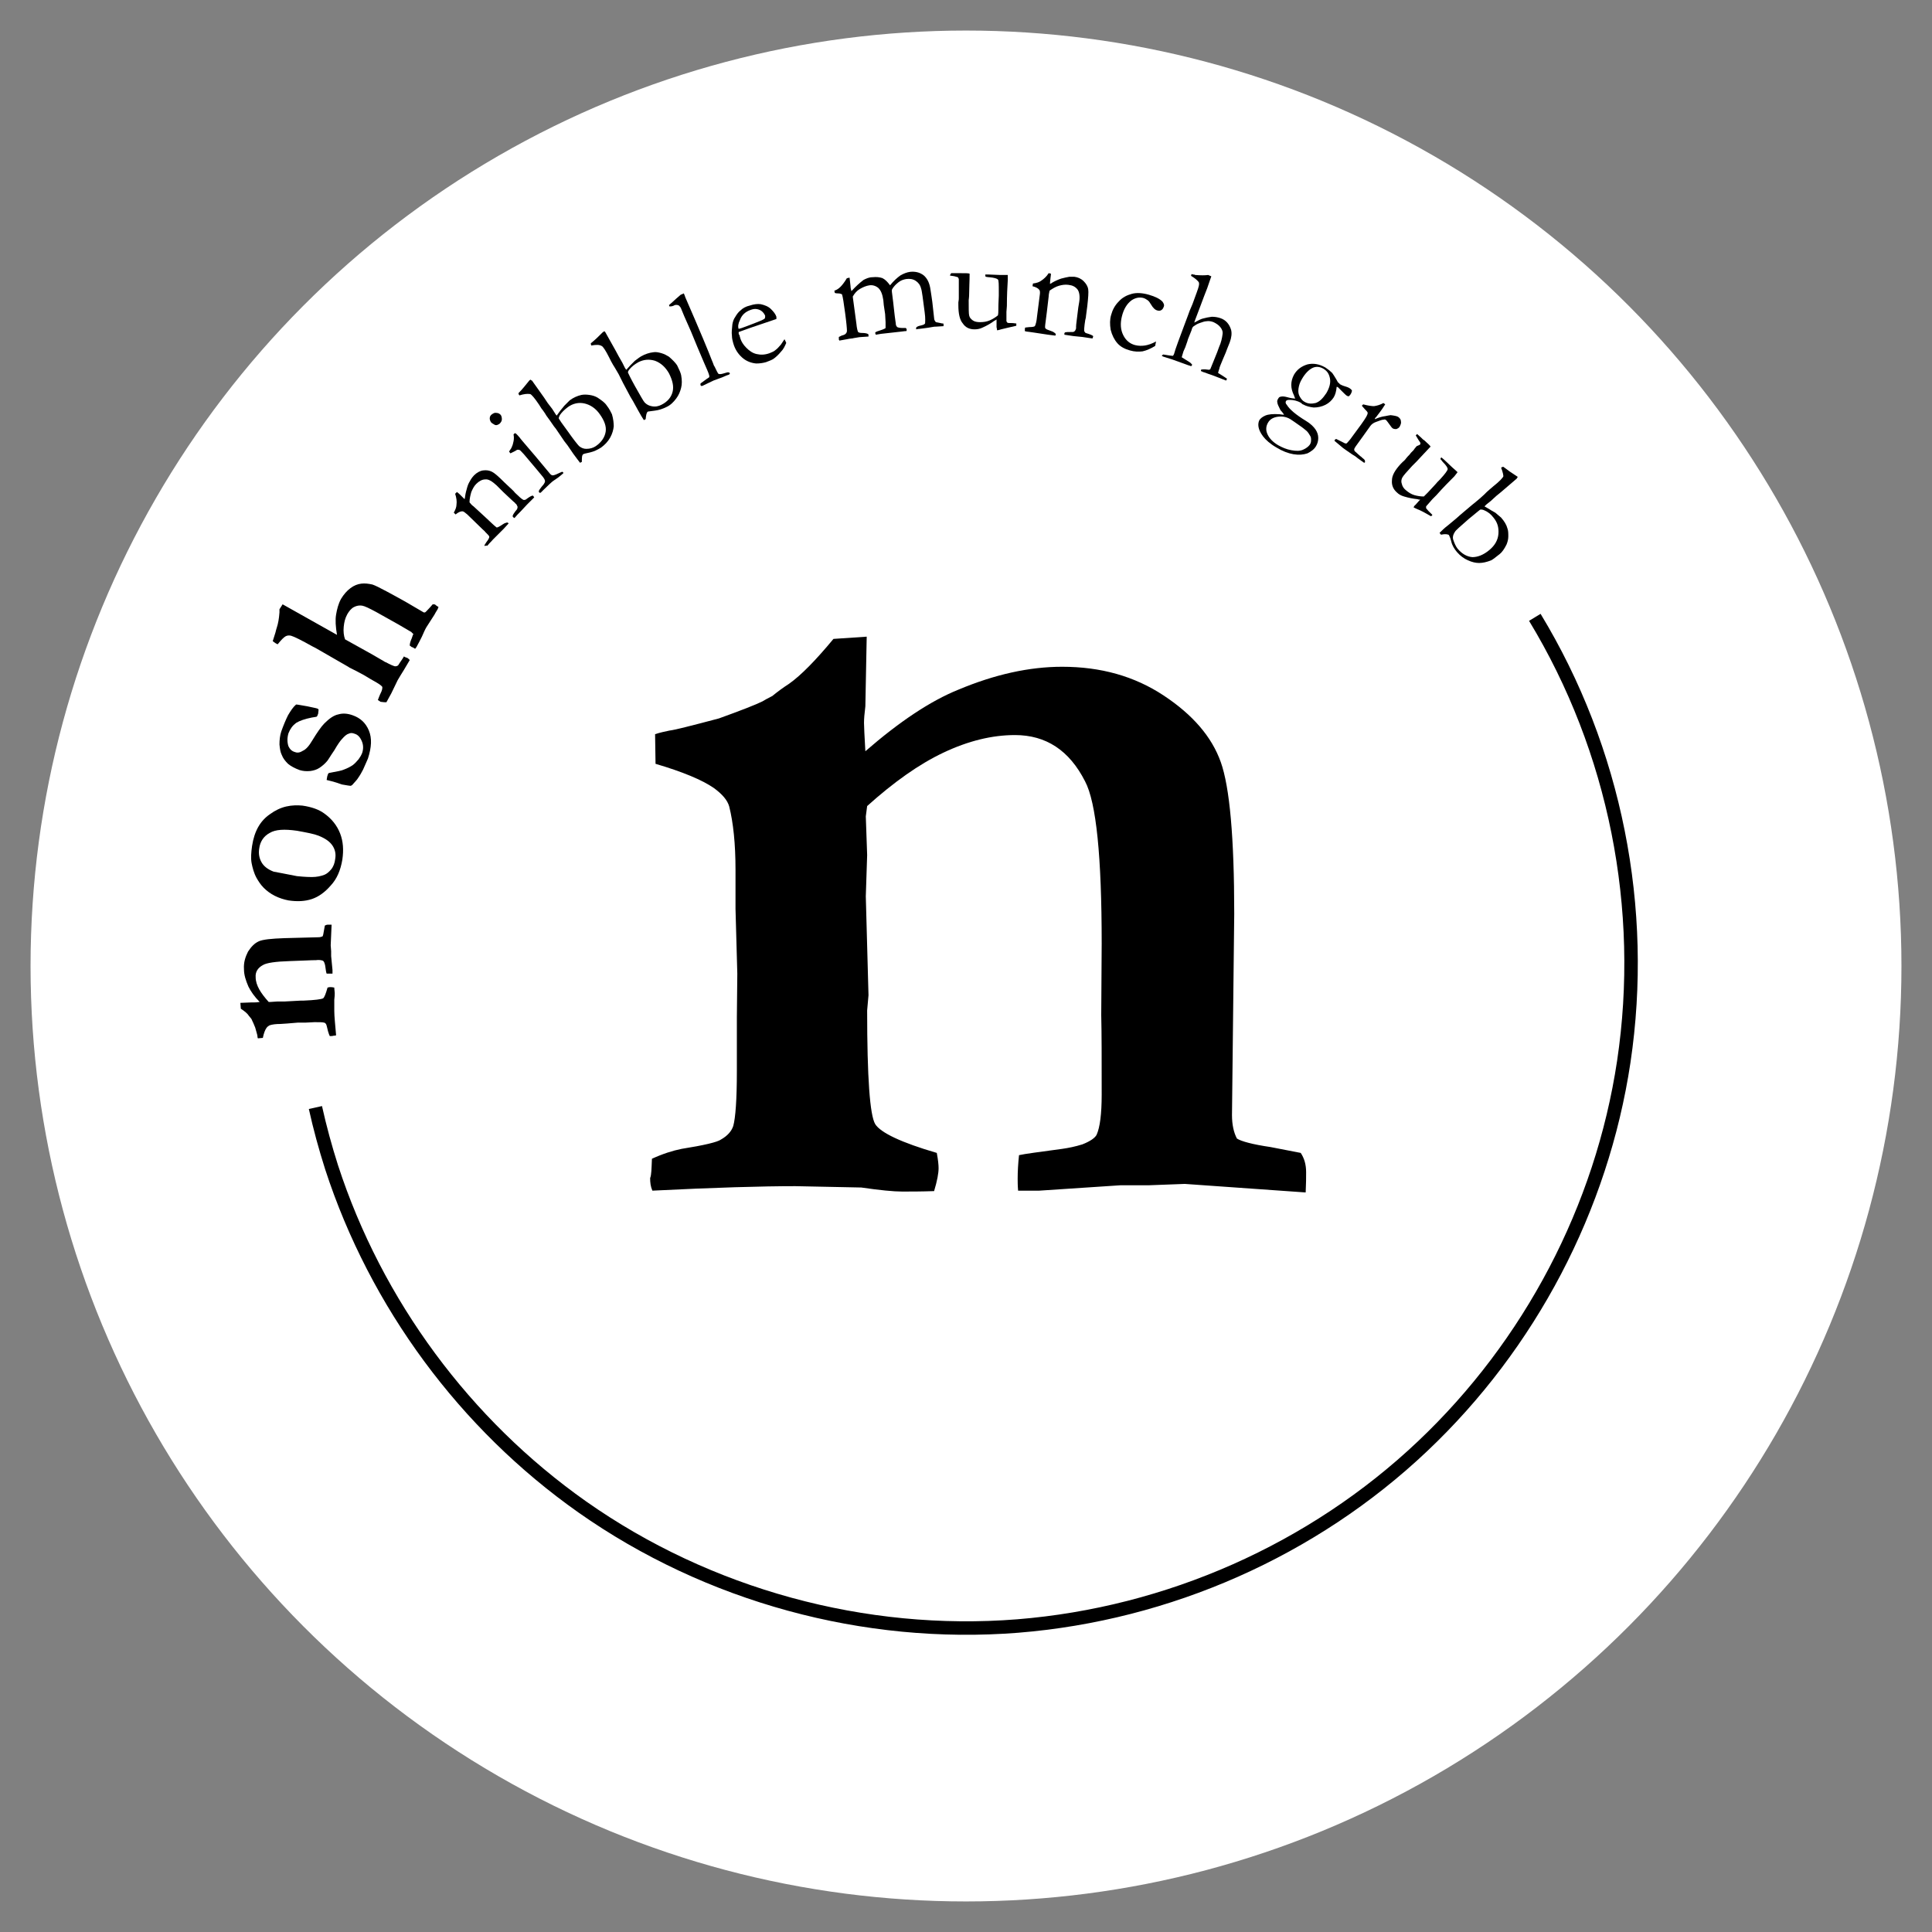 <?xml version="1.0" encoding="utf-8"?>
<!-- Generator: Adobe Illustrator 24.3.0, SVG Export Plug-In . SVG Version: 6.00 Build 0)  -->
<svg version="1.1" id="Layer_1" xmlns="http://www.w3.org/2000/svg" xmlns:xlink="http://www.w3.org/1999/xlink" x="0px" y="0px"
	 viewBox="0 0 430 430" style="enable-background:new 0 0 430 430;" xml:space="preserve">
<rect x="0" y="0" width="430" height="430" fill="#808080" stroke="none"/>
<style type="text/css">
	.st0{fill:#FFFFFF;}
	.st1{fill:none;stroke:#000000;stroke-width:3;stroke-miterlimit:10;}
</style>
<g>
	<circle class="st0" cx="215" cy="215" r="208.2"/>
	<g>
		<path d="M145.1,257.9c2.4-1.1,4.6-1.8,6.6-2.2c5-0.8,8-1.5,8.8-2.1c1.4-0.8,2.3-1.8,2.7-3c0.5-1.8,0.8-5.9,0.8-12.1v-12l0.1-9.8
			l-0.4-14.4v-8.7c0-5.8-0.5-10.5-1.4-14.1c-0.4-1.4-1.5-2.7-3.4-4.1c-2.6-1.8-6.9-3.6-13-5.4l-0.1-6.6c1.2-0.4,2.3-0.6,3.2-0.8
			c1-0.1,4.6-1,11-2.7c5-1.8,8.3-3.1,9.7-3.8c0.5-0.3,1.2-0.7,2.2-1.2c1.1-0.9,2.3-1.8,3.7-2.7c2.7-1.9,6-5.3,9.9-10l7.4-0.5
			l-0.3,15.5c-0.2,1.6-0.3,2.8-0.3,3.7c0,0.7,0.1,2.8,0.3,6.3c7.6-6.6,14.5-11.2,20.7-13.7c8.1-3.4,15.8-5.1,23.1-5.1
			c8.6,0,16.1,2.1,22.6,6.4c6.5,4.3,10.7,9.2,12.7,14.8c2,5.6,3,16.9,3,33.8l-0.5,44.8c0,2.1,0.4,3.9,1.1,5.2
			c0.9,0.6,3.4,1.3,7.5,1.9l6.7,1.3c0.8,1.2,1.2,2.6,1.2,4.3c0,1.1,0,2.6-0.1,4.5l-26.9-1.9l-8,0.3h-6.3l-18.1,1.2h-4.7
			c-0.1-1.1-0.1-2-0.1-2.7c0-1.6,0.1-3.3,0.3-5.2c1.3-0.3,4.5-0.7,9.6-1.4c1.4-0.2,2.9-0.5,4.5-1c1.8-0.7,2.9-1.5,3.2-2.2
			c0.7-1.6,1.1-4.5,1.1-8.9c0-7.7,0-13.6-0.1-17.7l0.1-15.9c0-19.3-1.2-31.4-3.7-36.1c-3.5-6.9-8.7-10.3-15.6-10.3
			c-5.1,0-10.4,1.3-15.9,3.9c-5.5,2.6-11.1,6.6-17,11.9l-0.3,2.3l0.3,8.6l-0.3,9.2l0.6,22l-0.3,3.4c0,14.9,0.6,23.3,1.8,25.3
			c1.2,1.9,5.8,4.1,13.7,6.4c0.3,1.6,0.4,2.7,0.4,3.4c0,1.1-0.3,2.8-1,5.1c-2.8,0.1-5.2,0.1-7.1,0.1c-1.9,0-5-0.3-9.1-0.9l-14.7-0.3
			c-7.3,0-17.9,0.3-31.8,1c-0.4-0.9-0.5-1.8-0.5-2.8C145,261.5,145,260.1,145.1,257.9z"/>
	</g>
	<g>
		<path d="M73.4,230.6c-0.2-0.4-0.3-0.8-0.4-1.1c-0.2-0.8-0.3-1.3-0.4-1.5c-0.1-0.2-0.3-0.4-0.5-0.4c-0.3-0.1-1-0.1-2.1-0.1l-2,0.1
			l-1.7,0l-2.4,0.2l-1.5,0.1c-1,0-1.8,0.1-2.4,0.3c-0.2,0.1-0.5,0.3-0.7,0.6c-0.3,0.4-0.6,1.2-0.8,2.2l-1.1,0.1
			c-0.1-0.2-0.1-0.4-0.1-0.5c0-0.2-0.2-0.8-0.5-1.9c-0.3-0.8-0.6-1.4-0.7-1.6c0-0.1-0.1-0.2-0.2-0.4c-0.2-0.2-0.3-0.4-0.5-0.6
			c-0.3-0.5-0.9-1-1.8-1.6l-0.1-1.3l2.6-0.1c0.3,0,0.5,0,0.6,0c0.1,0,0.5,0,1.1-0.1c-1.2-1.2-2-2.4-2.5-3.4c-0.6-1.4-1-2.6-1-3.9
			c-0.1-1.5,0.3-2.7,0.9-3.9c0.7-1.1,1.5-1.9,2.4-2.3c0.9-0.4,2.8-0.6,5.7-0.7l7.6-0.2c0.4,0,0.6-0.1,0.9-0.2
			c0.1-0.2,0.2-0.6,0.3-1.3l0.2-1.1c0.2-0.1,0.4-0.2,0.7-0.2c0.2,0,0.4,0,0.8,0l-0.2,4.6l0.1,1.3l0,1.1l0.3,3.1l0,0.8
			c-0.2,0-0.3,0-0.4,0c-0.3,0-0.6,0-0.9,0c-0.1-0.2-0.2-0.8-0.3-1.6c0-0.2-0.1-0.5-0.2-0.8c-0.1-0.3-0.3-0.5-0.4-0.5
			c-0.3-0.1-0.8-0.2-1.5-0.1c-1.3,0-2.3,0.1-3,0.1l-2.7,0.1c-3.3,0.1-5.3,0.4-6.1,0.9c-1.1,0.6-1.7,1.5-1.6,2.7
			c0,0.9,0.3,1.8,0.8,2.7c0.5,0.9,1.2,1.8,2.1,2.8l0.4,0l1.5-0.1l1.6,0l3.7-0.2l0.6,0c2.5-0.1,3.9-0.3,4.3-0.5c0.3-0.2,0.6-1,1-2.4
			c0.3-0.1,0.5-0.1,0.6-0.1c0.2,0,0.5,0,0.9,0.1c0,0.5,0.1,0.9,0.1,1.2c0,0.3,0,0.8-0.1,1.5l0,2.5c0,1.2,0.2,3,0.4,5.4
			c-0.1,0.1-0.3,0.1-0.5,0.1C74,230.6,73.7,230.6,73.4,230.6z"/>
		<path d="M60.1,181.2c1.1-0.8,2.3-1.4,3.6-1.7c1.3-0.3,2.5-0.3,3.6-0.2c2.1,0.3,3.7,0.9,4.8,1.7c1.7,1.2,2.9,2.7,3.6,4.5
			c0.7,1.8,0.8,3.7,0.5,5.8c-0.4,2.4-1.2,4.3-2.6,5.8c-1.3,1.5-2.7,2.5-4.2,3s-3.2,0.6-5.2,0.3c-1-0.2-2-0.5-3-1
			c-1-0.5-1.8-1.1-2.5-1.8c-0.7-0.7-1.2-1.5-1.6-2.2c-0.6-1.1-0.9-2.3-1.1-3.3c-0.2-1.1-0.1-2.4,0.1-3.8
			C56.6,185,57.9,182.7,60.1,181.2z M66.1,195c1.9,0.2,3,0.2,3.3,0.2c1.1,0,2-0.2,2.8-0.5c0.5-0.2,1-0.6,1.5-1.2
			c0.5-0.6,0.8-1.4,0.9-2.3c0.2-1.1,0-2.1-0.6-3s-1.6-1.6-3.1-2.2c-1-0.4-2.6-0.7-4.8-1.1c-2.8-0.4-4.8-0.3-6.1,0.5
			c-1.3,0.7-2.1,1.9-2.3,3.4c-0.2,1.2,0,2.2,0.5,3.1c0.5,0.9,1.4,1.6,2.7,2.1C61.6,194.1,63.4,194.5,66.1,195z"/>
		<path d="M72.7,173.6c0.1-0.5,0.1-0.8,0.2-1c0-0.1,0.1-0.3,0.2-0.5l0.3-0.1c1.7-0.3,2.7-0.5,3.1-0.7c0.8-0.3,1.4-0.6,2-1
			c0.4-0.3,0.8-0.7,1.3-1.3c0.3-0.4,0.6-0.9,0.8-1.4c0.3-0.9,0.3-1.8-0.1-2.7c-0.4-0.9-0.9-1.4-1.6-1.6c-0.5-0.2-0.9-0.2-1.3,0
			c-0.4,0.1-0.9,0.5-1.5,1.2c-0.3,0.3-0.9,1.1-1.7,2.5c-0.9,1.3-1.4,2.2-1.6,2.4c-0.5,0.6-1.1,1.1-1.7,1.5s-1.3,0.6-2,0.7
			c-1,0.1-1.7,0-2.4-0.2c-1.1-0.4-2-0.9-2.6-1.4c-0.6-0.6-1.1-1.2-1.4-2c-0.3-0.6-0.4-1.3-0.5-2.3c0-1,0.1-2,0.4-2.9
			c0.5-1.4,1-2.6,1.5-3.6c0.6-1,1.1-1.8,1.8-2.4c0.4,0,1.2,0.2,2.5,0.4c1.3,0.3,2,0.4,2.2,0.5c0.1,0,0.2,0.1,0.3,0.2
			c0,0.4-0.1,0.8-0.1,1c-0.1,0.1-0.1,0.4-0.3,0.6c-0.3,0.1-0.6,0.1-1.1,0.2c-1.5,0.3-2.7,0.7-3.5,1.2c-0.8,0.6-1.3,1.3-1.7,2.3
			c-0.3,1-0.3,2,0,2.9c0.3,0.6,0.7,1.1,1.5,1.3c0.5,0.2,1.1,0.1,1.7-0.3c0.7-0.3,1.4-1.1,2.1-2.3c1.1-1.8,2-3.1,2.7-3.8
			c1.1-1.1,2.1-1.8,3.1-2c1-0.3,2.1-0.2,3.2,0.2c1.7,0.6,2.9,1.7,3.6,3.4c0.7,1.7,0.6,3.7-0.2,6.2c-0.1,0.3-0.5,1.1-1.1,2.5
			c-0.3,0.6-0.7,1.3-1.2,2c-0.1,0.2-0.5,0.6-1.2,1.4c-0.1,0.1-0.3,0.2-0.4,0.2c-0.1,0-0.8-0.1-1.9-0.3
			C74.2,173.9,73,173.7,72.7,173.6z"/>
		<path d="M84.1,155.8c0.1-0.2,0.3-0.9,0.8-1.9c0.2-0.5,0.2-0.8,0.2-1c-0.1-0.2-0.6-0.6-1.3-1l-1.4-0.8l-1.5-0.9l-1.7-0.9l-0.4-0.2
			l-1-0.5l-0.3-0.2l-7.3-4.2l-0.6-0.3c-2.5-1.4-4.1-2.2-4.8-2.4c-0.4-0.1-0.8-0.1-1.2,0.1c-0.4,0.2-1,0.8-1.8,1.8l-0.4-0.2
			c-0.2-0.1-0.4-0.3-0.7-0.5l0.6-1.9c0.1-0.4,0.2-0.8,0.3-1.1c0.3-0.9,0.5-2,0.6-3.4c0-0.3,0-0.5,0-0.7l0.7-1.1l12.1,6.8
			c-0.3-1.8-0.4-3.3-0.2-4.5c0.2-1.2,0.5-2.4,1.1-3.5c0.6-1,1.3-1.8,2.1-2.4c0.8-0.6,1.6-0.9,2.4-1s1.6,0,2.5,0.2
			c0.6,0.2,1.6,0.7,3.1,1.5l1.3,0.7l2.9,1.6l4.1,2.4c0.2,0,0.3,0,0.3,0c0.2-0.1,0.5-0.5,1-1c0.3-0.3,0.5-0.6,0.7-0.8
			c0.3,0,0.5,0,0.6,0.1l0.1,0.1c0.1,0.1,0.3,0.2,0.6,0.4l-0.2,0.5c-0.1,0.2-0.4,0.6-0.7,1.2c-0.7,1.1-1.3,2-1.8,2.8
			c-0.3,0.5-0.6,1.2-1,2.1c-0.3,0.6-0.7,1.4-1.2,2.3c-0.1,0.1-0.2,0.3-0.3,0.4l-0.5-0.3l-0.3-0.1c-0.1-0.1-0.2-0.2-0.4-0.3
			c0-0.4,0.1-0.8,0.3-1.3c0.2-0.4,0.3-0.9,0.5-1.3c-0.2-0.2-0.4-0.3-0.4-0.4l-2.9-1.7l-5-2.8c-1.5-0.8-2.5-1.3-3.1-1.4
			c-0.6-0.1-1.2,0-1.8,0.3c-0.6,0.3-1.1,0.9-1.5,1.6c-0.5,0.9-0.7,1.8-0.8,2.8s0,2,0.3,2.8l3.6,2c2,1.1,3.4,1.9,4.4,2.5
			c0.6,0.3,0.9,0.6,1.1,0.6c0.9,0.5,1.6,0.8,2,0.9c0.2,0,0.4,0,0.7-0.2c0.3-0.5,0.6-0.9,0.8-1.2c0.2-0.3,0.4-0.6,0.5-0.8
			c0.3,0.2,0.6,0.3,0.7,0.3c0.2,0.1,0.4,0.3,0.6,0.5l-1.3,2.2c-0.5,0.8-1,1.6-1.4,2.3l-1.4,2.9l-1.1,2c-0.3,0-0.7,0-1.3-0.1
			L84.1,155.8z"/>
		<path d="M107.8,121.4c0.1-0.2,0.3-0.5,0.5-0.8c0.4-0.5,0.6-0.9,0.6-1.1c0-0.2-0.2-0.4-0.5-0.7l-0.4-0.4c-0.1-0.2-0.3-0.3-0.6-0.6
			l-3.4-3.3c-0.5-0.4-0.8-0.7-1.1-0.7c-0.4,0-0.9,0.2-1.5,0.7l-0.4-0.4c0.4-0.7,0.6-1.3,0.6-1.8c0.1-0.7,0-1.5-0.3-2.4l0.4-0.4
			c0.4,0.3,0.6,0.5,0.8,0.7l0.7,0.7l0.2,0.2c0-0.1,0.1-0.3,0.1-0.5c0.1-0.8,0.3-1.5,0.5-2.2s0.5-1.2,0.8-1.7
			c0.2-0.3,0.4-0.6,0.7-0.9c0.6-0.6,1.3-1,2-1.1c0.8-0.1,1.4,0,2,0.3c0.6,0.3,1.5,1.1,2.8,2.4l1.7,1.6c0,0,0.2,0.2,0.4,0.4
			c0.2,0.3,0.5,0.5,0.9,0.9c0.5,0.5,0.9,0.8,1.1,0.9c0.1,0.1,0.3,0.1,0.6,0c0.8-0.6,1.3-0.9,1.6-0.9l0.1,0.1
			c0.1,0.1,0.1,0.2,0.2,0.3l-0.2,0.2l-1.4,1.4l-1.4,1.5c-0.5,0.5-1,1-1.4,1.5l-0.3-0.2c0,0-0.1-0.1-0.1-0.3c0.1-0.3,0.3-0.6,0.6-1
			c0.2-0.2,0.3-0.4,0.4-0.5c0-0.1,0.1-0.3,0.1-0.5c-0.1-0.3-0.2-0.4-0.3-0.6c-0.1-0.1-0.2-0.1-0.3-0.3c-0.4-0.3-1.2-1.1-2.6-2.4
			l-0.6-0.6l-0.9-0.9c-1-0.9-1.8-1.4-2.5-1.3c-0.7,0-1.4,0.4-2,1c-0.5,0.5-0.8,1.1-1.1,1.8c-0.2,0.7-0.4,1.5-0.4,2.3
			c0.3,0.4,0.6,0.7,0.9,0.9l2.5,2.3c1.3,1.2,2.1,2,2.4,2.2c0.1,0.1,0.2,0.2,0.3,0.2c0.1,0,0.3-0.1,0.5-0.2s0.5-0.3,0.8-0.5
			c0.3-0.2,0.5-0.3,0.6-0.3c0.2-0.1,0.4-0.1,0.5-0.1l0.2,0.2l-1.1,1.2l-2.4,2.4c-0.5,0.6-0.9,0.9-1,1.1l-0.3,0.3l-0.2-0.1
			C107.9,121.6,107.9,121.5,107.8,121.4z"/>
		<path d="M109.3,94c-0.2-0.3-0.3-0.6-0.3-0.9c0-0.4,0.2-0.7,0.5-0.9c0.3-0.2,0.6-0.4,1-0.3c0.4,0,0.7,0.2,0.9,0.4s0.3,0.6,0.3,1
			s-0.2,0.7-0.5,1c-0.3,0.2-0.6,0.4-1,0.3C109.9,94.4,109.6,94.3,109.3,94z M113.6,100.9l-0.3-0.4c0.4-0.6,0.6-0.9,0.6-1
			c0.2-0.4,0.3-0.8,0.4-1.3s0.1-1,0-1.5c0.1-0.1,0.1-0.2,0.2-0.2l0.2-0.1c0.4,0.3,0.6,0.6,0.8,0.8c0,0,0.2,0.2,0.4,0.5l0.5,0.6
			l2.9,3.4l3,3.6c0.2,0.3,0.5,0.5,0.7,0.5c0.2,0,0.6-0.1,1.2-0.4c0.4-0.2,0.7-0.3,0.9-0.4c0.1,0,0.1,0.1,0.2,0.1
			c0,0,0.1,0.1,0.1,0.2c-0.3,0.3-0.7,0.6-1.2,1c-0.7,0.5-1.2,0.8-1.4,1c-0.1,0.1-0.7,0.6-1.8,1.7c-0.2,0.2-0.4,0.4-0.6,0.6
			c0,0-0.1,0.1-0.2,0.1c-0.1,0-0.1-0.1-0.2-0.1c-0.1-0.1-0.1-0.3,0-0.5c0,0,0.3-0.5,1-1.3c0.2-0.3,0.3-0.5,0.3-0.7
			c0-0.3-0.2-0.6-0.5-1c-0.5-0.6-1.9-2.3-4.2-5c-0.5-0.5-0.8-0.9-0.9-0.9c-0.1-0.1-0.3-0.1-0.6-0.1
			C114.7,100.4,114.2,100.6,113.6,100.9z"/>
		<path d="M115.6,88L115.6,88c-0.1-0.1-0.2-0.3-0.2-0.5c0.8-0.8,1.6-1.8,2.4-2.8c0.1-0.1,0.1-0.1,0.3-0.2c0.1,0.1,0.2,0.2,0.3,0.2
			l2.7,3.8l0.8,1.2l1,1.3l0.7,1.1c0,0,0.1,0.2,0.3,0.4l0.8-1.1c0.1-0.1,0.4-0.5,0.9-1.1c0.7-0.7,1.1-1.1,1.2-1.2
			c0.8-0.6,1.7-1,2.6-1.2c0.5-0.1,1.1-0.1,1.8,0c0.7,0.1,1.3,0.3,1.8,0.6c0.9,0.6,1.6,1.1,2,1.7c0.7,0.9,1,1.6,1.2,2
			c0.3,1,0.4,2,0.4,2.7c-0.1,0.8-0.3,1.6-0.8,2.5s-1.2,1.6-2,2.2c-0.8,0.5-1.6,0.9-2.5,1.1c-0.9,0.2-1.4,0.3-1.5,0.4
			c-0.3,0.2-0.3,0.8-0.3,1.7l-0.4,0.2c-0.4-0.5-0.9-1.2-1.5-2l-1.3-1.9l-0.7-0.9l-1.9-2.8l-0.4-0.5l-0.9-1.3l-0.8-1.1l-0.3-0.5
			c-0.1-0.1-0.3-0.5-0.8-1.1l-0.5-0.8c-1-1.5-1.7-2.3-2-2.4C117.3,87.6,116.6,87.7,115.6,88z M132.6,99.3c1.3-0.9,2-2,2.2-3.2
			c0.2-1.2-0.3-2.5-1.3-3.9c-0.9-1.3-2.1-2.1-3.4-2.4c-1.3-0.3-2.6,0-3.7,0.8c-0.8,0.6-1.4,1.2-1.8,1.8c-0.2,0.4-0.3,0.7-0.2,0.8
			c0.1,0.2,0.7,1.1,1.9,2.7c1.4,2,2.3,3.1,2.6,3.4c0.5,0.4,1,0.6,1.6,0.6C131.3,99.9,132,99.7,132.6,99.3z"/>
		<path d="M131.6,76.9L131.6,76.9c-0.1-0.2-0.1-0.3-0.1-0.5c0.9-0.7,1.8-1.6,2.7-2.5c0.1,0,0.2-0.1,0.3-0.2c0.1,0.1,0.2,0.2,0.2,0.2
			L137,78l0.7,1.3l0.8,1.4l0.6,1.2c0,0,0.1,0.2,0.3,0.4l0.9-1c0.1-0.1,0.4-0.4,1-1c0.8-0.6,1.2-0.9,1.4-1c0.9-0.5,1.8-0.8,2.7-0.9
			c0.5-0.1,1.1,0,1.8,0.2c0.7,0.2,1.2,0.5,1.7,0.8c0.8,0.7,1.4,1.3,1.8,1.9c0.5,1,0.8,1.7,0.9,2.2c0.2,1.1,0.2,2,0,2.8
			c-0.2,0.8-0.5,1.6-1.1,2.4s-1.3,1.5-2.2,1.9c-0.8,0.4-1.7,0.7-2.6,0.8c-0.9,0.1-1.4,0.2-1.5,0.2c-0.3,0.2-0.4,0.7-0.5,1.7
			l-0.4,0.2c-0.4-0.6-0.8-1.3-1.3-2.2l-1.1-2l-0.6-1l-1.6-3l-0.3-0.6l-0.7-1.4l-0.7-1.2l-0.3-0.5c-0.1-0.1-0.3-0.5-0.7-1.2l-0.4-0.8
			c-0.8-1.6-1.4-2.5-1.7-2.6C133.4,76.7,132.7,76.7,131.6,76.9z M147.2,90.1c1.4-0.7,2.2-1.7,2.5-2.9c0.3-1.2,0-2.5-0.8-4.1
			c-0.8-1.4-1.8-2.3-3.1-2.8c-1.3-0.4-2.5-0.3-3.7,0.3c-0.9,0.5-1.5,1-2,1.6c-0.3,0.4-0.4,0.6-0.3,0.8s0.5,1.1,1.5,2.9
			c1.2,2.1,1.9,3.4,2.2,3.7c0.5,0.5,1,0.7,1.5,0.8C145.9,90.6,146.6,90.4,147.2,90.1z"/>
		<path d="M149,68.2l-0.1-0.3c0.2-0.2,0.5-0.4,0.8-0.7c0.4-0.4,1-0.9,1.8-1.6l0.7-0.3c0.2,0.5,0.3,0.7,0.3,0.8
			c3.4,7.8,5.3,12.4,5.9,14c0.4,0.9,0.5,1.4,0.6,1.4c0.5,1.1,0.8,1.6,0.9,1.7c0.2,0.1,0.6,0.1,1.2-0.1s1-0.3,1.1-0.2
			c0.1,0,0.2,0.1,0.2,0.1c0,0.1,0.1,0.2,0,0.2c0,0.1-0.1,0.1-0.2,0.2c-0.1,0-0.6,0.2-1.5,0.6l-1.9,0.7l-2.3,1.1
			c-0.1,0.1-0.3,0.1-0.4,0.1c-0.1,0-0.1-0.1-0.2-0.2c0-0.1,0-0.2,0-0.3c0-0.1,0.4-0.3,0.9-0.7s0.9-0.6,1-0.7c0.1-0.1,0.1-0.3,0-0.6
			c-0.1-0.4-0.5-1.3-1.2-2.9l-1.4-3.3l-1.4-3.4l-1.5-3.4l-0.7-1.7c-0.1-0.3-0.3-0.5-0.5-0.7c-0.2-0.1-0.5-0.2-0.9-0.1
			C149.7,68.2,149.3,68.2,149,68.2z"/>
		<path d="M172.8,71l-5.9,2l-1.1,0.4c-0.5,0.2-0.9,0.3-1.4,0.5c0,0.3,0,0.5,0.1,0.6l0.1,0.1l0,0.1l0.2,0.7c0.2,0.6,0.6,1.3,1.3,2
			c0.7,0.7,1.4,1.2,2.3,1.4c0.9,0.2,1.8,0.2,2.9-0.2c0.5-0.2,1-0.4,1.3-0.7c0.3-0.2,0.7-0.6,1.2-1.2l0.8-1.2l0.3,0.6
			c0,0.1,0,0.1,0.1,0.2c-0.3,0.7-0.6,1.4-1.2,2c-0.5,0.6-1.1,1.2-1.7,1.6c-0.3,0.2-0.8,0.4-1.6,0.7c-0.7,0.2-1.4,0.3-2.2,0.3
			c-1.1-0.1-2.2-0.5-3.1-1.3s-1.6-1.8-2-3.2c-0.1-0.4-0.3-1-0.3-1.7c-0.1-0.7,0-1.5,0.1-2.5c0.1-0.6,0.3-1.2,0.6-1.6
			c0.4-0.7,0.8-1.2,1.2-1.5c0.5-0.5,1.2-0.9,2.1-1.1c0.9-0.3,1.7-0.4,2.4-0.3c0.9,0.2,1.7,0.5,2.3,1.1c0.6,0.6,1,1.1,1.2,1.7
			L172.8,71z M164.4,73.2l0.7-0.2c0.5-0.2,2-0.7,4.4-1.7c0.4-0.2,0.6-0.3,0.7-0.4c0.1-0.2,0.1-0.4,0.1-0.6c-0.1-0.3-0.3-0.6-0.6-0.9
			c-0.3-0.3-0.7-0.5-1.2-0.6c-0.5-0.1-1,0-1.5,0.2c-1.1,0.4-1.9,1.1-2.3,2.2C164.3,72,164.2,72.7,164.4,73.2z"/>
		<path d="M186.7,75c0.2-0.1,0.4-0.2,0.6-0.3c0.4-0.1,0.7-0.2,0.9-0.4c0.2-0.2,0.3-0.4,0.3-0.7c0-0.4-0.1-1.7-0.4-3.9
			c-0.3-2.2-0.5-3.6-0.7-4.2c-0.2-0.1-0.5-0.2-0.9-0.2c-0.1,0-0.4,0-0.7-0.1l-0.1-0.5c0.6-0.2,1-0.5,1.4-0.9
			c0.3-0.3,0.8-0.9,1.4-1.9l0.1,0c0.1,0,0.2,0,0.3-0.1c0.1,0,0.2,0,0.2,0.1l0.2,1.8c0,0.4,0.1,0.7,0.2,1.1c1-1.1,1.9-1.9,2.7-2.5
			c0.6-0.3,1.2-0.6,2-0.6c0.9-0.1,1.6,0,2.2,0.2c0.6,0.3,1.1,0.8,1.7,1.6c0.8-1,1.6-1.7,2.3-2.2c0.7-0.4,1.4-0.7,2.2-0.8
			c1.1-0.1,2.1,0.1,3,0.8c0.8,0.7,1.3,1.7,1.5,3.2l0.2,1.3l0.2,1.4l0.4,3.6c0,0.4,0.2,0.7,0.4,0.9c0.1,0,0.4,0.1,1,0.2
			c0.3,0.1,0.6,0.1,0.6,0.1c0.1,0,0.1,0.1,0.1,0.2c0,0.1,0,0.3,0,0.4l-0.1,0l-1.6,0.1c-0.2,0-0.5,0-0.9,0.1c-0.5,0.1-1.2,0.2-2,0.3
			l-0.8,0.1c-0.1,0-0.3,0-0.7,0.1c0-0.1,0-0.2,0-0.2c0-0.1,0-0.2,0.1-0.3c0.3-0.2,0.6-0.3,1.1-0.4c0.5-0.1,0.8-0.3,0.8-0.5
			s0.1-1-0.1-2.4c-0.4-3-0.6-4.8-0.8-5.3c-0.2-0.8-0.6-1.3-1.2-1.7c-0.6-0.4-1.3-0.5-2.1-0.4c-0.6,0.1-1.2,0.3-1.7,0.7
			c-0.5,0.4-1.1,0.9-1.5,1.7l0,0.4l0.3,2.4l0.2,1.8c0.2,1.9,0.4,2.9,0.4,3.2c0.1,0.3,0.2,0.4,0.3,0.5c0.2,0.1,0.6,0.2,1.2,0.2
			c0.3,0,0.5,0,0.7,0c0.1,0.1,0.2,0.2,0.2,0.4c0,0.1,0,0.2-0.1,0.3l-0.3,0l-0.8,0.1l-4.5,0.5l-1.2,0.2c0-0.2-0.1-0.3-0.1-0.3l0-0.2
			c0.2-0.2,0.6-0.3,1.2-0.5c0.3-0.1,0.6-0.2,1-0.4c0.1-0.1,0.1-0.1,0.1-0.2c0-0.1,0-0.6,0-1.2l-0.1-1.8l-0.3-2l-0.1-1.1
			c-0.2-1.3-0.5-2.1-1.1-2.7c-0.6-0.5-1.3-0.7-2-0.6c-0.7,0.1-1.4,0.4-2.1,0.8c-0.7,0.4-1.2,1-1.6,1.7c0,0.3,0.1,0.6,0.1,0.8
			l0.7,5.2c0.1,1.1,0.3,1.8,0.4,1.9c0.1,0.1,0.4,0.2,0.8,0.2c0.7,0,1.1,0.1,1.3,0.2c0.1,0,0.2,0.1,0.2,0.3c0,0.1,0,0.2,0,0.3
			c-1.2,0.1-2,0.1-2.4,0.2c-0.4,0.1-0.8,0.1-1.1,0.2l-0.8,0.1l-0.5,0.1l-1.7,0.3c0-0.1,0-0.1-0.1-0.2
			C186.7,75.3,186.7,75.2,186.7,75z"/>
		<path d="M211.7,60.8l1.2,0l0.5,0l0.4,0c1.1,0,1.7,0,2,0.1l0,0.3c0,1.5-0.1,2.9-0.1,4.2c0,0.8-0.1,1.3-0.1,1.4c0,1.8,0,3,0.1,3.4
			c0.1,0.5,0.4,0.8,0.8,1.1s1,0.4,1.6,0.4c0.8,0,1.5-0.1,2.2-0.4s1.3-0.7,1.8-1.1c0.1-0.4,0.1-0.8,0.1-1.3c0-1.5,0.1-2.6,0.1-3.1
			c0-0.3,0-0.6,0-0.8c0-1.7,0-2.6-0.2-2.8s-0.8-0.4-1.9-0.5c-0.4,0-0.6-0.1-0.8-0.1c-0.1-0.1-0.1-0.2-0.1-0.3l0-0.2
			c0.3,0,0.5,0,0.8,0l2.5,0.1c0.9,0,1.3,0,1.4,0c0.1,0,0.2,0,0.3,0l0,1.1c-0.1,1.6-0.2,3.5-0.2,5.8l-0.1,1.3l0,2.1
			c0.1,0.2,0.2,0.3,0.2,0.3c0.1,0.1,0.4,0.1,0.8,0.1l0.1,0c0.1,0,0.5,0,1.1,0.1c0,0.1,0,0.2,0,0.3l0,0.2c-1.4,0.3-2.5,0.6-3.4,0.8
			c-0.3,0.1-0.6,0.2-0.9,0.2c0-0.4-0.1-0.6-0.1-0.7l0-1.3c0-0.1,0-0.2,0-0.4c-0.1,0.1-0.3,0.2-0.5,0.3c-0.8,0.6-1.7,1.1-2.6,1.5
			c-0.6,0.3-1.2,0.4-1.8,0.4c-1.1,0-2-0.4-2.6-1.3c-0.7-0.8-1-2.2-1-4.1c0-0.1,0-0.3,0-0.6c0.1-0.5,0.1-0.8,0.1-1c0-0.1,0-0.3,0-0.7
			c0-0.2,0-0.3,0-0.4c0-0.1,0-0.3,0-0.6c0-0.3,0-0.6,0-0.7c0-0.2,0-0.3,0-0.5l0-0.8l0-0.4c0-0.2-0.1-0.3-0.2-0.5
			c-0.6-0.2-1.1-0.3-1.3-0.3c-0.2,0-0.4-0.1-0.5-0.1L211.7,60.8z"/>
		<path d="M228.2,72.9c0.3,0,0.6-0.1,0.9-0.1c0.7,0,1.1-0.1,1.2-0.2s0.2-0.4,0.3-0.8l0.1-0.5c0-0.2,0.1-0.5,0.1-0.8l0.6-4.7
			c0.1-0.6,0.1-1.1-0.1-1.3c-0.2-0.3-0.7-0.6-1.5-0.8l0.1-0.6c0.8-0.1,1.4-0.3,1.8-0.6c0.6-0.4,1.2-0.9,1.7-1.7l0.5,0.1
			c0,0.5-0.1,0.8-0.1,1l-0.1,1l0,0.3c0.1-0.1,0.3-0.1,0.5-0.3c0.7-0.4,1.4-0.7,2-0.9c0.7-0.2,1.3-0.3,1.8-0.4c0.3,0,0.7,0,1.1,0
			c0.8,0.1,1.5,0.4,2.1,1c0.5,0.5,0.9,1.1,1,1.8c0.1,0.6,0,1.9-0.2,3.7l-0.3,2.3c0,0.1,0,0.3-0.1,0.6c-0.1,0.3-0.1,0.7-0.2,1.2
			c-0.1,0.7-0.1,1.2-0.1,1.4c0,0.1,0.1,0.3,0.3,0.5c1,0.3,1.5,0.5,1.7,0.7l0,0.1c0,0.1-0.1,0.2-0.1,0.4l-0.3,0l-2-0.3l-2-0.2
			c-0.7-0.1-1.4-0.2-2-0.3l0-0.3c0-0.1,0.1-0.1,0.1-0.2c0.3-0.1,0.7-0.1,1.2-0.1c0.3,0,0.5,0,0.6,0c0.1,0,0.3-0.1,0.4-0.2
			c0.2-0.2,0.2-0.4,0.3-0.6c0-0.1,0-0.2,0-0.4c0-0.5,0.2-1.7,0.4-3.5l0.1-0.8l0.2-1.2c0.2-1.3,0-2.3-0.4-2.8c-0.5-0.6-1.1-0.9-2-1
			c-0.7-0.1-1.4,0-2.1,0.2s-1.4,0.6-2.1,1.1c-0.1,0.5-0.2,0.9-0.2,1.3l-0.4,3.4c-0.2,1.8-0.4,2.9-0.4,3.3c0,0.2,0,0.3,0.1,0.4
			c0.1,0.1,0.2,0.2,0.5,0.3s0.5,0.2,0.8,0.3c0.3,0.1,0.5,0.2,0.6,0.3c0.2,0.1,0.3,0.2,0.4,0.4l-0.1,0.3l-1.6-0.2l-3.3-0.5
			c-0.8-0.1-1.3-0.2-1.5-0.2l-0.4-0.1l0-0.2C228.1,73.1,228.1,73,228.2,72.9z"/>
		<path d="M257.3,76l-0.2,1c-1,0.6-1.9,1-2.8,1.2c-0.8,0.1-1.8,0.1-2.8-0.2c-1.1-0.3-2.1-0.8-2.8-1.6s-1.2-1.8-1.5-3
			c-0.2-1.2-0.2-2.3,0.1-3.3c0.3-1.1,0.8-2.1,1.7-3c0.8-0.9,1.8-1.4,2.9-1.7s2.4-0.2,3.8,0.2c1.4,0.4,2.4,0.9,3,1.5
			c0.3,0.4,0.5,0.8,0.3,1.2c-0.1,0.3-0.3,0.6-0.5,0.7c-0.3,0.2-0.6,0.2-0.9,0.1c-0.5-0.1-1-0.6-1.4-1.3c-0.3-0.5-0.5-0.8-0.8-1
			c-0.3-0.2-0.6-0.4-1-0.5c-0.9-0.2-1.7,0-2.5,0.5c-1.1,0.8-1.8,2-2.2,3.6c-0.4,1.6-0.3,3,0.3,4.2c0.6,1.2,1.5,1.9,2.6,2.2
			c0.8,0.2,1.5,0.2,2.2,0.1S256.4,76.5,257.3,76z"/>
		<path d="M258.9,78.9c1.2,0.2,1.9,0.3,2.1,0.3c0.1,0,0.2-0.2,0.3-0.4l0.3-1l0.6-1.7l1.6-4.3l0.6-1.6l0.4-1.1l0.6-1.4
			c0.8-2.2,1.3-3.5,1.4-4c0.1-0.4,0.1-0.7,0-0.9c-0.2-0.3-0.7-0.8-1.7-1.4l0-0.1c0-0.1,0.1-0.2,0.1-0.3c0.1,0,0.3,0.1,0.4,0.1
			c0.1,0,0.3,0,0.4,0.1c1.3,0.1,2.2,0.1,2.9,0l0.7,0.3c-0.1,0.3-0.4,1.1-0.9,2.6l-0.7,1.8l-0.9,2.4l-1.1,2.9
			c-0.1,0.2-0.1,0.4-0.2,0.6c0.9-0.5,1.5-0.8,1.9-0.9c0.7-0.2,1.3-0.3,2-0.4c0.7,0,1.3,0.1,1.9,0.3c1.2,0.4,2,1.3,2.4,2.6
			c0.2,0.8,0.1,1.7-0.3,2.8l-0.6,1.5l-0.3,0.8l-0.6,1.4c-0.5,1.2-0.8,1.9-0.8,2.1c-0.1,0.3-0.2,0.6-0.3,1l0.8,0.5
			c0.5,0.3,0.9,0.6,1.2,0.8l-0.2,0.4l-3.1-1.2c-0.2-0.1-0.7-0.2-1.4-0.5c-0.5-0.2-0.8-0.2-0.8-0.3l-0.3-0.1c0-0.1,0-0.2,0-0.2l0-0.1
			c0.2-0.1,0.5-0.1,0.9-0.1l0.9,0.1c0.2-0.1,0.3-0.1,0.3-0.2c0.1-0.2,0.6-1.5,1.5-3.7l0.4-1.1c0.5-1.1,0.7-2.1,0.8-2.9
			c0.1-0.6-0.1-1.1-0.5-1.6c-0.4-0.5-0.9-0.8-1.5-1.1c-0.5-0.2-1.1-0.3-1.6-0.2c-0.4,0-0.9,0.2-1.5,0.4s-1,0.5-1.3,0.7
			c-0.2,0.1-0.4,0.4-0.5,0.9l-0.4,1l-0.4,1c0,0.1-0.2,0.7-0.6,1.8l-0.4,0.9l-0.3,1c0,0.1-0.1,0.3-0.1,0.3l1.9,1.2
			c0.1,0.1,0.2,0.2,0.4,0.4l0,0.2c0,0-0.1,0.1-0.2,0.2c-0.3-0.1-0.5-0.2-0.6-0.2l-1.1-0.4l-2.5-0.9l-1.9-0.6c-0.1,0-0.2-0.1-0.4-0.2
			l0-0.1C258.7,79.1,258.7,79,258.9,78.9z"/>
		<path d="M285.8,92.3c-0.1-0.1-0.3-0.5-0.8-1c-0.4-0.8-0.7-1.4-0.7-1.7c-0.1-0.3,0-0.6,0.2-0.9c0.1-0.2,0.3-0.4,0.5-0.4
			c0.3-0.1,0.8-0.1,1.5,0.1c0.7,0.2,1.3,0.3,1.8,0.3c-0.1-0.1-0.2-0.4-0.3-0.7c-0.8-1.6-0.8-3.1,0-4.6c0.7-1.2,1.7-1.9,3-2.3
			c1.3-0.3,2.6-0.1,4,0.7c0.6,0.4,1.1,0.8,1.5,1.2c0.2,0.3,0.5,0.7,0.9,1.4c0.2,0.4,0.4,0.7,0.4,0.7c0.1,0.1,0.3,0.2,0.4,0.4
			c0.2,0.1,0.5,0.3,1.2,0.5s1,0.4,1.1,0.5c0.2,0.1,0.3,0.3,0.4,0.4c0,0.2-0.1,0.6-0.4,1c-0.1,0.1-0.2,0.2-0.3,0.3
			c-0.1,0-0.2,0-0.4-0.1c-0.2-0.1-0.6-0.5-1.1-1s-0.8-0.8-0.9-0.9c0,0-0.1-0.1-0.3-0.1c-0.1,1-0.3,1.8-0.7,2.4s-1,1.2-1.8,1.6
			c-0.8,0.4-1.7,0.6-2.6,0.6c-0.9-0.1-1.7-0.3-2.4-0.7c-0.1,0-0.2-0.1-0.4-0.3c-0.8-0.5-1.7-0.7-2.6-0.7c-0.5,0-0.7,0.1-0.8,0.3
			c-0.1,0.2-0.1,0.5,0.2,0.8c0.6,1,2,2.2,4.3,3.6c1,0.6,1.7,1.3,2.1,1.9c0.4,0.6,0.6,1.2,0.6,1.9c0,0.7-0.2,1.3-0.5,1.8
			c-0.4,0.7-1.1,1.2-1.9,1.6c-0.9,0.3-1.9,0.4-3.1,0.2s-2.5-0.7-3.8-1.5c-1.4-0.8-2.4-1.7-3-2.5c-0.6-0.8-0.9-1.5-1-2.1
			c-0.1-0.6,0-1.1,0.2-1.5c0.2-0.3,0.6-0.7,1.3-1c0.7-0.3,1.7-0.4,3.2-0.3C285.3,92.3,285.6,92.3,285.8,92.3z M282,96.4
			c0.4,1.1,1.3,2,2.5,2.7c0.9,0.5,1.8,0.9,2.9,1.1s1.9,0.2,2.6-0.1c0.7-0.3,1.2-0.7,1.5-1.1c0.2-0.3,0.3-0.6,0.3-1
			c0-0.4,0-0.7-0.2-1s-0.4-0.7-0.7-1c-0.2-0.2-0.6-0.5-1.1-0.9c-1.4-1-2.3-1.6-2.6-1.8c-1-0.6-2-0.7-3.1-0.5
			c-0.9,0.2-1.5,0.6-1.9,1.3C281.8,94.8,281.7,95.6,282,96.4z M289.8,84.3c-0.5,0.8-0.7,1.5-0.8,2.2c-0.1,0.7,0,1.3,0.3,1.8
			c0.3,0.5,0.6,0.9,1,1.1c0.8,0.5,1.6,0.5,2.5,0.3c0.9-0.3,1.6-1,2.4-2.2c0.7-1.2,1-2.3,0.8-3.3c-0.2-1-0.6-1.6-1.4-2.1
			c-0.8-0.5-1.7-0.6-2.5-0.2S290.5,83.1,289.8,84.3z"/>
		<path d="M297,98.1l0.1-0.2c0-0.1,0.1-0.1,0.3-0.2l0.8,0.4l1.2,0.6c0.1,0,0.2,0,0.3,0c0.1-0.1,0.4-0.4,0.8-0.9
			c2.1-2.8,3.3-4.5,3.5-4.9c0.3-0.5,0.4-0.8,0.4-1c0-0.2-0.3-0.5-0.7-0.9c-0.3-0.3-0.4-0.5-0.6-0.7l0.3-0.3c1.1,0.3,2,0.4,2.4,0.4
			c0.7-0.1,1.4-0.3,2.1-0.7l0.4,0.3c-0.3,0.5-0.9,1.4-2,2.8l-0.2,0.2c0,0-0.1,0.1-0.1,0.3c0.7-0.3,1.5-0.6,2.4-0.7l0.5-0.1
			c0.2,0,0.4-0.1,0.6-0.1c0.8,0.1,1.4,0.2,1.7,0.4c0.4,0.3,0.6,0.6,0.6,1c0.1,0.4-0.1,0.8-0.3,1.2c-0.2,0.3-0.5,0.4-0.7,0.5
			c-0.4,0-0.7,0-1-0.3c-0.1-0.1-0.3-0.4-0.6-0.8c-0.3-0.4-0.5-0.7-0.6-0.8c-0.2-0.2-0.4-0.3-0.6-0.2c-0.4,0-0.9,0.2-1.7,0.5
			c-0.6,0.2-1,0.5-1.3,0.9l-1.5,2.1l-1.8,2.5c-0.2,0.3-0.3,0.5-0.3,0.6c0,0.1,0,0.2,0.1,0.4c0.8,0.7,1.3,1.2,1.5,1.3
			c0.1,0.1,0.2,0.2,0.2,0.2c0.4,0.3,0.6,0.5,0.6,0.7c0,0.1,0,0.2,0,0.3c0,0-0.1,0.1-0.2,0.1l-1.4-1l-0.5-0.4l-0.8-0.5l-1.3-0.9
			l-0.7-0.5L297,98.1z"/>
		<path d="M315.4,96.6l0.9,0.8l0.4,0.4l0.3,0.2c0.8,0.7,1.3,1.2,1.4,1.4l-0.2,0.2c-1,1.1-2,2.1-2.9,3.1c-0.6,0.6-0.9,0.9-1,1
			c-1.2,1.3-2,2.2-2.2,2.6c-0.2,0.4-0.3,0.9-0.1,1.4c0.1,0.5,0.4,1,0.9,1.4c0.6,0.5,1.2,0.9,1.9,1.1c0.7,0.2,1.4,0.3,2.1,0.3
			c0.3-0.3,0.6-0.6,0.9-0.9c1-1.1,1.8-1.9,2.1-2.3c0.2-0.2,0.4-0.4,0.6-0.6c1.1-1.2,1.7-2,1.7-2.3c0-0.3-0.3-0.8-1.1-1.6
			c-0.2-0.3-0.4-0.5-0.5-0.6c0-0.2,0.1-0.3,0.1-0.3l0.1-0.1c0.2,0.2,0.4,0.3,0.6,0.5l1.8,1.7c0.7,0.6,1,0.9,1,0.9
			c0.1,0.1,0.2,0.2,0.2,0.2l-0.7,0.9c-1.1,1.1-2.5,2.5-4,4.2l-0.9,0.9l-1.4,1.6c0,0.2,0,0.3,0,0.4c0.1,0.1,0.2,0.3,0.5,0.6l0.1,0.1
			c0.1,0.1,0.4,0.4,0.8,0.8c-0.1,0.1-0.1,0.2-0.2,0.2l-0.1,0.1c-1.2-0.7-2.3-1.3-3.1-1.6c-0.3-0.1-0.6-0.3-0.8-0.4
			c0.2-0.3,0.3-0.5,0.4-0.5l0.8-0.9c0,0,0.1-0.1,0.3-0.3c-0.2,0-0.4,0-0.6-0.1c-1-0.1-2-0.3-3-0.6c-0.7-0.2-1.2-0.5-1.6-0.9
			c-0.8-0.7-1.2-1.6-1.1-2.7c0-1.1,0.7-2.3,2-3.7c0.1-0.1,0.2-0.2,0.4-0.4c0.4-0.3,0.6-0.6,0.7-0.7c0-0.1,0.2-0.2,0.4-0.5
			c0.1-0.1,0.2-0.2,0.3-0.3c0.1-0.1,0.2-0.2,0.4-0.5c0.2-0.2,0.4-0.4,0.5-0.5c0.1-0.1,0.2-0.2,0.3-0.4l0.5-0.6L316,99
			c0.1-0.1,0.2-0.3,0.1-0.5c-0.4-0.6-0.6-0.9-0.7-1.1c-0.1-0.2-0.2-0.3-0.3-0.5L315.4,96.6z"/>
		<path d="M334.1,104.1L334.1,104.1c0.1-0.1,0.3-0.2,0.5-0.2c0.9,0.7,1.9,1.4,3,2.1c0.1,0,0.1,0.1,0.2,0.2c-0.1,0.1-0.2,0.2-0.2,0.3
			l-3.5,3l-1.1,0.9l-1.2,1.1l-1,0.8c0,0-0.2,0.2-0.4,0.4l1.2,0.7c0.1,0.1,0.5,0.3,1.2,0.7c0.7,0.6,1.2,1,1.3,1.1
			c0.7,0.8,1.2,1.6,1.4,2.4c0.2,0.5,0.2,1.1,0.2,1.8s-0.2,1.3-0.4,1.8c-0.5,1-1,1.7-1.5,2.1c-0.9,0.7-1.5,1.2-1.9,1.4
			c-1,0.4-1.9,0.6-2.7,0.6c-0.8,0-1.6-0.2-2.5-0.6c-0.9-0.4-1.7-1-2.4-1.8c-0.6-0.7-1.1-1.5-1.3-2.4s-0.5-1.3-0.5-1.4
			c-0.2-0.2-0.8-0.3-1.8-0.1l-0.3-0.4c0.5-0.5,1.1-1.1,1.9-1.7l1.8-1.5l0.9-0.8l2.6-2.2l0.5-0.4l1.2-1l1-0.9l0.4-0.4
			c0.1-0.1,0.4-0.4,1-0.9l0.7-0.6c1.4-1.1,2.1-1.9,2.2-2.2C334.6,105.8,334.5,105.1,334.1,104.1z M324.4,122.1
			c1,1.2,2.1,1.8,3.3,1.9c1.2,0,2.5-0.5,3.8-1.6c1.2-1,1.9-2.2,2-3.6c0.1-1.4-0.2-2.5-1.1-3.6c-0.6-0.8-1.3-1.3-2-1.6
			c-0.4-0.2-0.7-0.2-0.9-0.2c-0.2,0.1-1,0.8-2.6,2.1c-1.8,1.6-2.9,2.5-3.1,2.9c-0.4,0.6-0.5,1.1-0.4,1.6
			C323.7,120.9,324,121.6,324.4,122.1z"/>
	</g>
	<path class="st1" d="M341.6,137.4c17.9,29.5,24.9,64.8,19.8,98.9c-4.9,32.6-20.9,63-44.8,85.6c-24.4,23.1-56.6,37.3-90.1,40
		c-34.1,2.7-68.9-6.8-96.9-26.5c-26.1-18.4-45.9-45.2-55.8-75.6c-1.4-4.4-2.6-8.8-3.6-13.3"/>
</g>
</svg>
